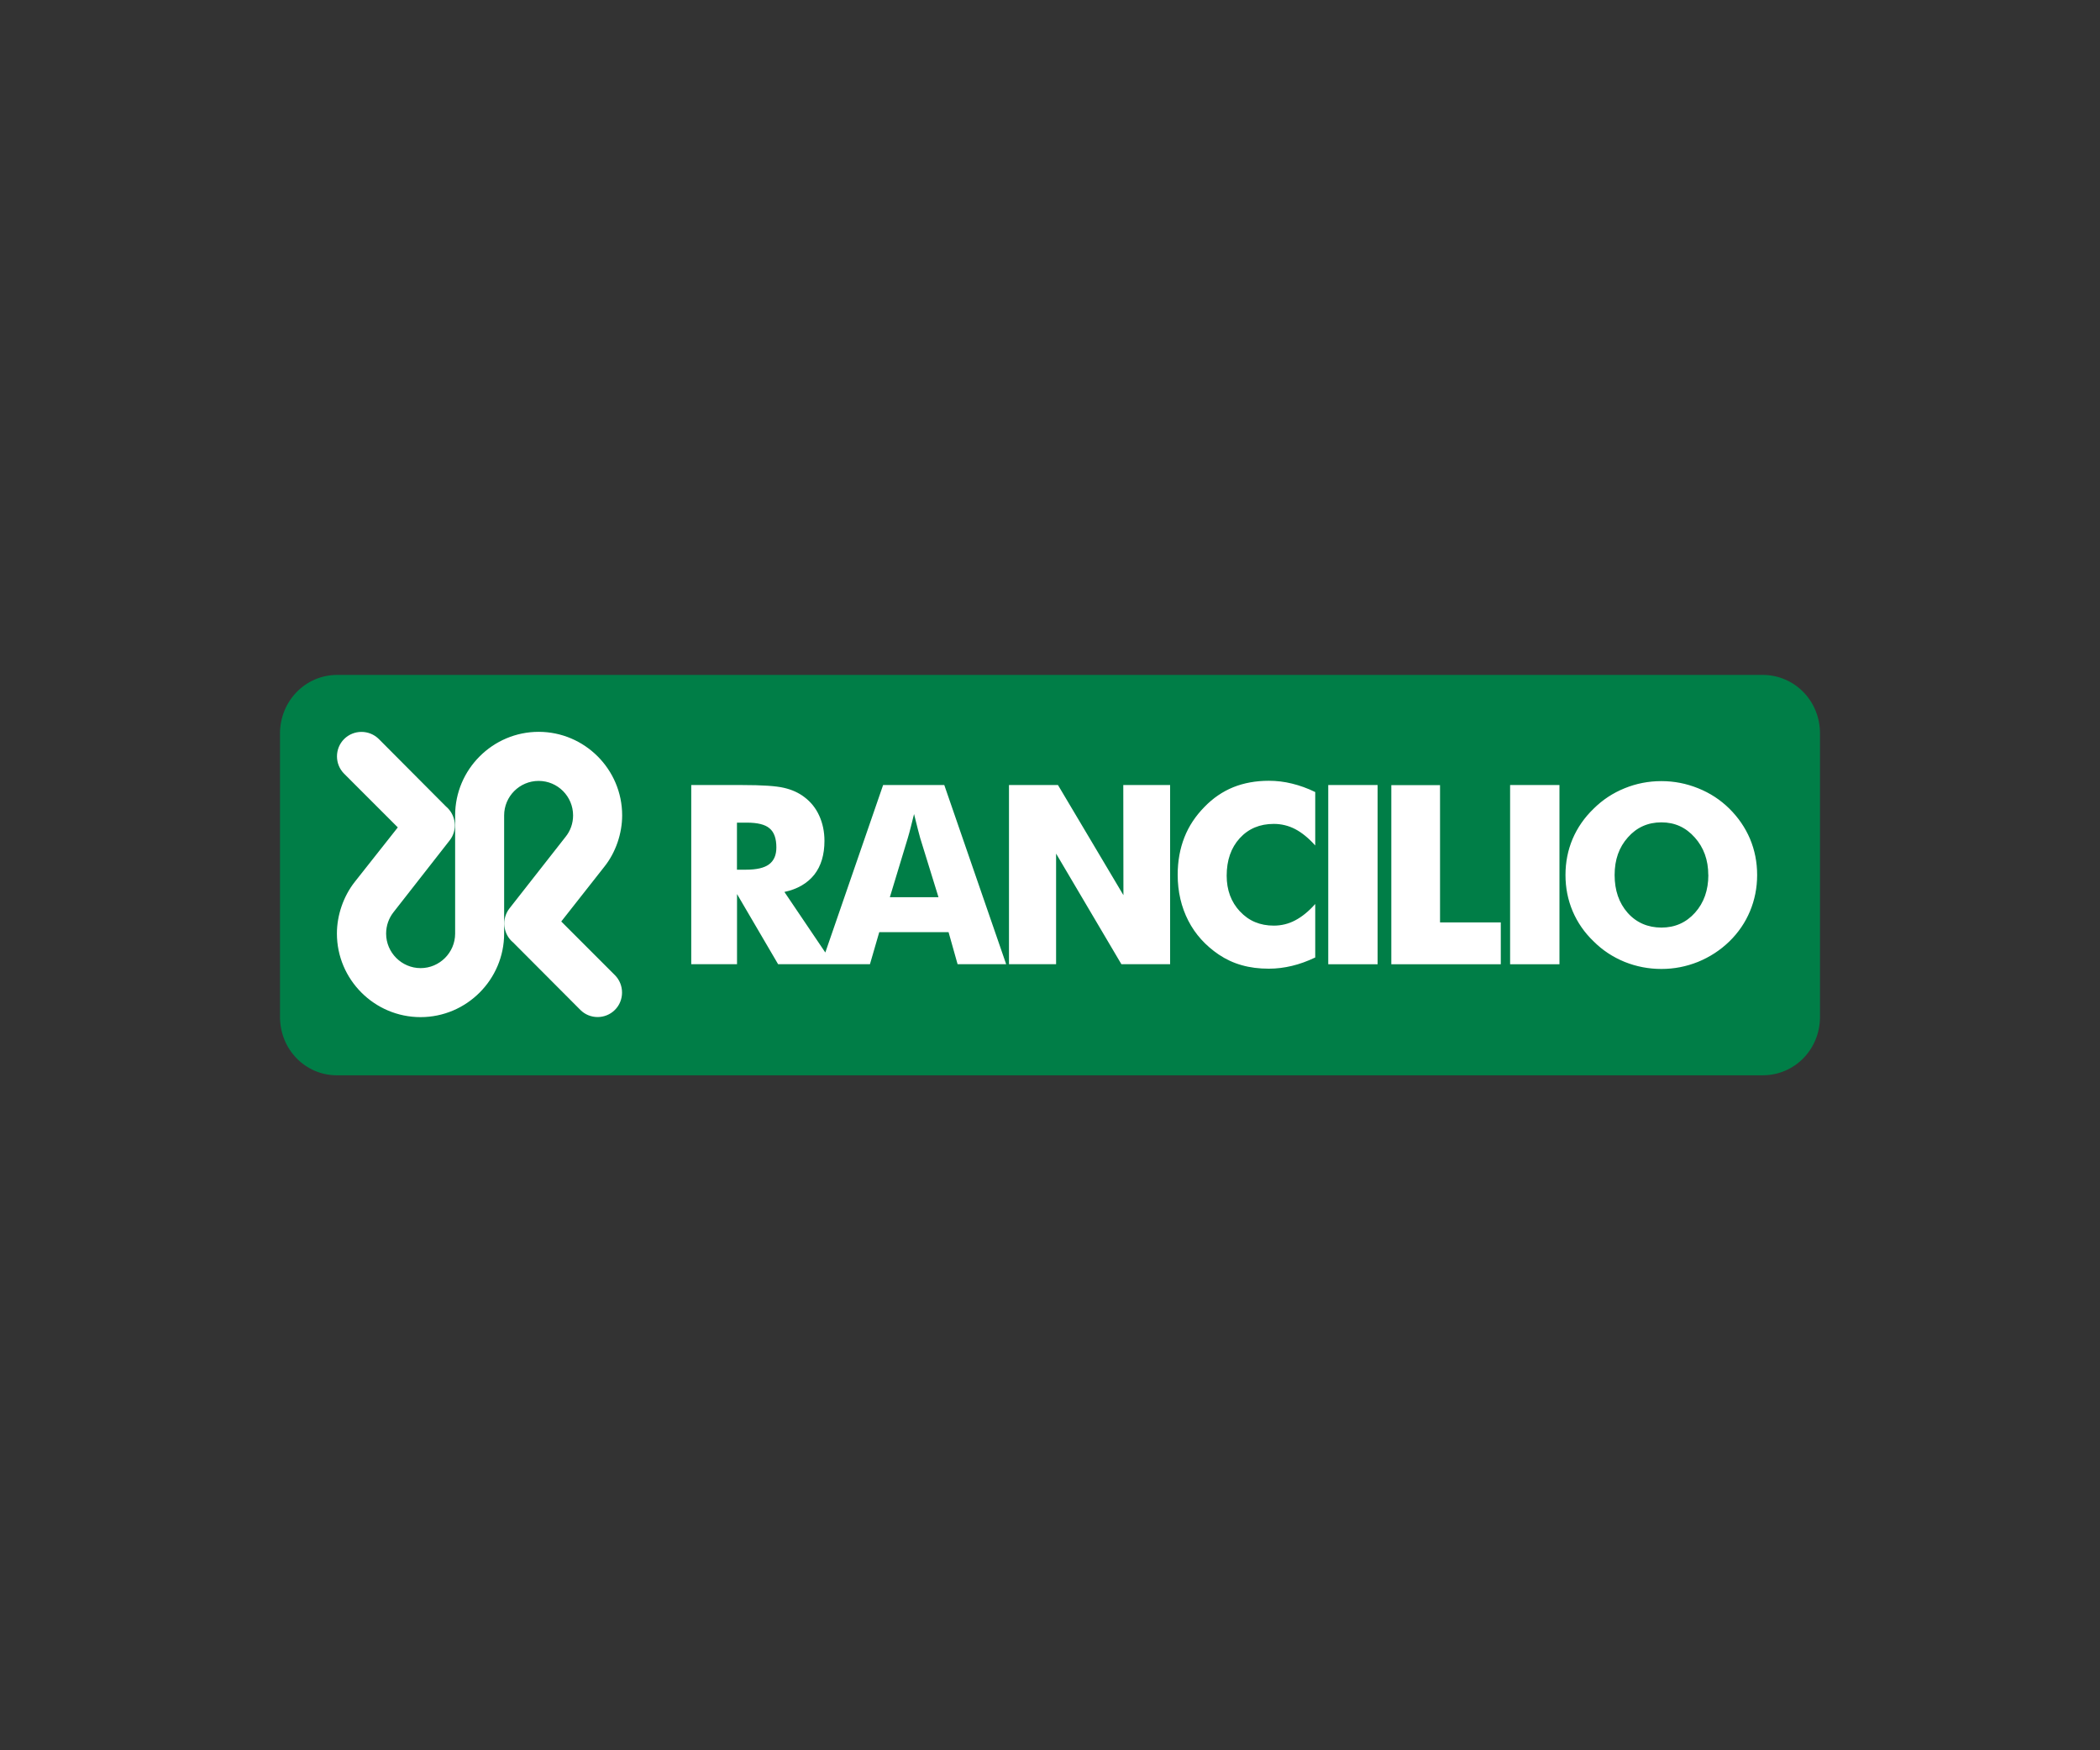 <?xml version="1.0" encoding="UTF-8"?>
<svg id="Logos" xmlns="http://www.w3.org/2000/svg" viewBox="0 0 300 250">
  <rect x="0" y="0" width="300" height="250" fill="#333333" stroke="none"/>
  <path d="m260,145.23v-40.46c0-4.71-3.68-8.37-8.2-8.37H48.19c-4.59,0-8.19,3.76-8.19,8.37v40.46c0,4.71,3.66,8.36,8.12,8.36h203.68c4.57,0,8.2-3.69,8.2-8.36" style="fill: #007e47;"/>
  <path d="m244.05,124.97c0,2.17-.63,3.97-1.9,5.39-1.27,1.42-2.87,2.13-4.8,2.13s-3.58-.7-4.83-2.11c-1.24-1.41-1.86-3.21-1.86-5.4s.63-3.96,1.89-5.37c1.26-1.43,2.86-2.15,4.79-2.15s3.49.72,4.77,2.16c1.28,1.43,1.93,3.22,1.93,5.36m3.01,9.49c1.29-1.26,2.28-2.71,2.95-4.32.67-1.6,1.02-3.33,1.02-5.17s-.34-3.55-1.02-5.17c-.69-1.62-1.68-3.05-2.95-4.31-1.28-1.26-2.76-2.23-4.46-2.91-1.69-.68-3.42-1.02-5.25-1.02s-3.58.34-5.25,1.02c-1.68.68-3.15,1.65-4.42,2.91-1.32,1.27-2.32,2.71-3.01,4.32-.68,1.61-1.02,3.33-1.02,5.16s.34,3.54,1.02,5.16c.69,1.62,1.69,3.07,3.01,4.33,1.27,1.27,2.74,2.23,4.42,2.92,1.67.67,3.42,1.01,5.25,1.01s3.55-.34,5.23-1.01c1.68-.69,3.17-1.65,4.48-2.92m-31.32,3.26h7.05v-25.6h-7.05v25.6Zm-16.97-25.59v25.59h15.64v-5.98h-8.68v-19.61h-6.96Zm-9.01,25.59h7.05v-25.6h-7.05v25.6Zm-12.61-7.54c-1.27-1.36-1.9-3.06-1.9-5.11,0-2.2.62-3.99,1.86-5.35,1.25-1.37,2.87-2.05,4.87-2.05,1.08,0,2.11.25,3.05.74.94.49,1.91,1.27,2.87,2.34v-7.63c-1.1-.54-2.22-.94-3.33-1.21-1.08-.27-2.19-.4-3.3-.4-1.86,0-3.56.31-5.08.92-1.52.62-2.89,1.55-4.1,2.8-1.29,1.31-2.25,2.75-2.88,4.36-.63,1.6-.96,3.38-.96,5.34,0,2.43.52,4.62,1.52,6.57,1,1.95,2.46,3.55,4.36,4.84,1,.67,2.09,1.18,3.27,1.51,1.19.34,2.46.5,3.87.5,1.11,0,2.22-.14,3.3-.4,1.1-.26,2.22-.67,3.33-1.2v-7.64c-.96,1.08-1.93,1.85-2.87,2.34-.94.5-1.97.75-3.05.75-1.96,0-3.57-.67-4.83-2.03m-16.67-18.05l.02,15.73-9.35-15.73h-7v25.59h6.73v-15.8s9.33,15.8,9.33,15.8h6.96v-25.59h-6.69Zm-49.56,8.91c0,1.09-.34,1.89-1.05,2.42-.69.51-1.78.76-3.3.76h-1.28v-6.72h1.4c1.53,0,2.61.26,3.25.81.66.54.98,1.45.98,2.74m16.21,7.11l2.56-8.44c.15-.52.31-1.06.45-1.65.15-.57.3-1.16.45-1.8.23.9.4,1.63.55,2.2.14.57.26.98.33,1.24l2.61,8.44h-6.94Zm-9.21,7.9l-5.85-8.66c1.86-.4,3.28-1.23,4.27-2.47.97-1.24,1.45-2.85,1.45-4.83,0-1.3-.25-2.5-.74-3.58-.49-1.09-1.21-1.98-2.13-2.67-.81-.62-1.78-1.06-2.91-1.32-1.13-.27-3.12-.4-5.96-.4h-7.29v25.59h6.54v-10.02l5.87,10.02h13.12l1.33-4.58h9.9l1.29,4.58h6.94l-8.84-25.59h-8.74l-8.26,23.93Zm-52.89-19.58v16.87c0,2.71-2.22,4.93-4.93,4.93s-4.93-2.22-4.93-4.93c0-1.15.39-2.21,1.05-3.05l8.01-10.24c1.19-1.49.94-3.66-.51-4.87l-9.59-9.63c-1.37-1.36-3.59-1.36-4.96,0-1.36,1.36-1.36,3.59,0,4.95l7.67,7.67-6.17,7.81c-1.6,2.04-2.53,4.74-2.53,7.35,0,6.57,5.36,11.94,11.95,11.94s11.94-5.38,11.94-11.94v-16.87c0-2.72,2.21-4.93,4.93-4.93s4.92,2.21,4.92,4.93c0,1.14-.39,2.21-1.06,3.04l-8.02,10.23c-1.18,1.49-.94,3.68.52,4.88l9.59,9.62c1.35,1.37,3.59,1.37,4.95,0,1.35-1.35,1.35-3.59,0-4.95l-7.67-7.67,6.16-7.83c1.62-2.03,2.54-4.73,2.54-7.33,0-6.58-5.37-11.93-11.93-11.93s-11.93,5.37-11.93,11.93" style="fill: #fff;"/>
</svg>